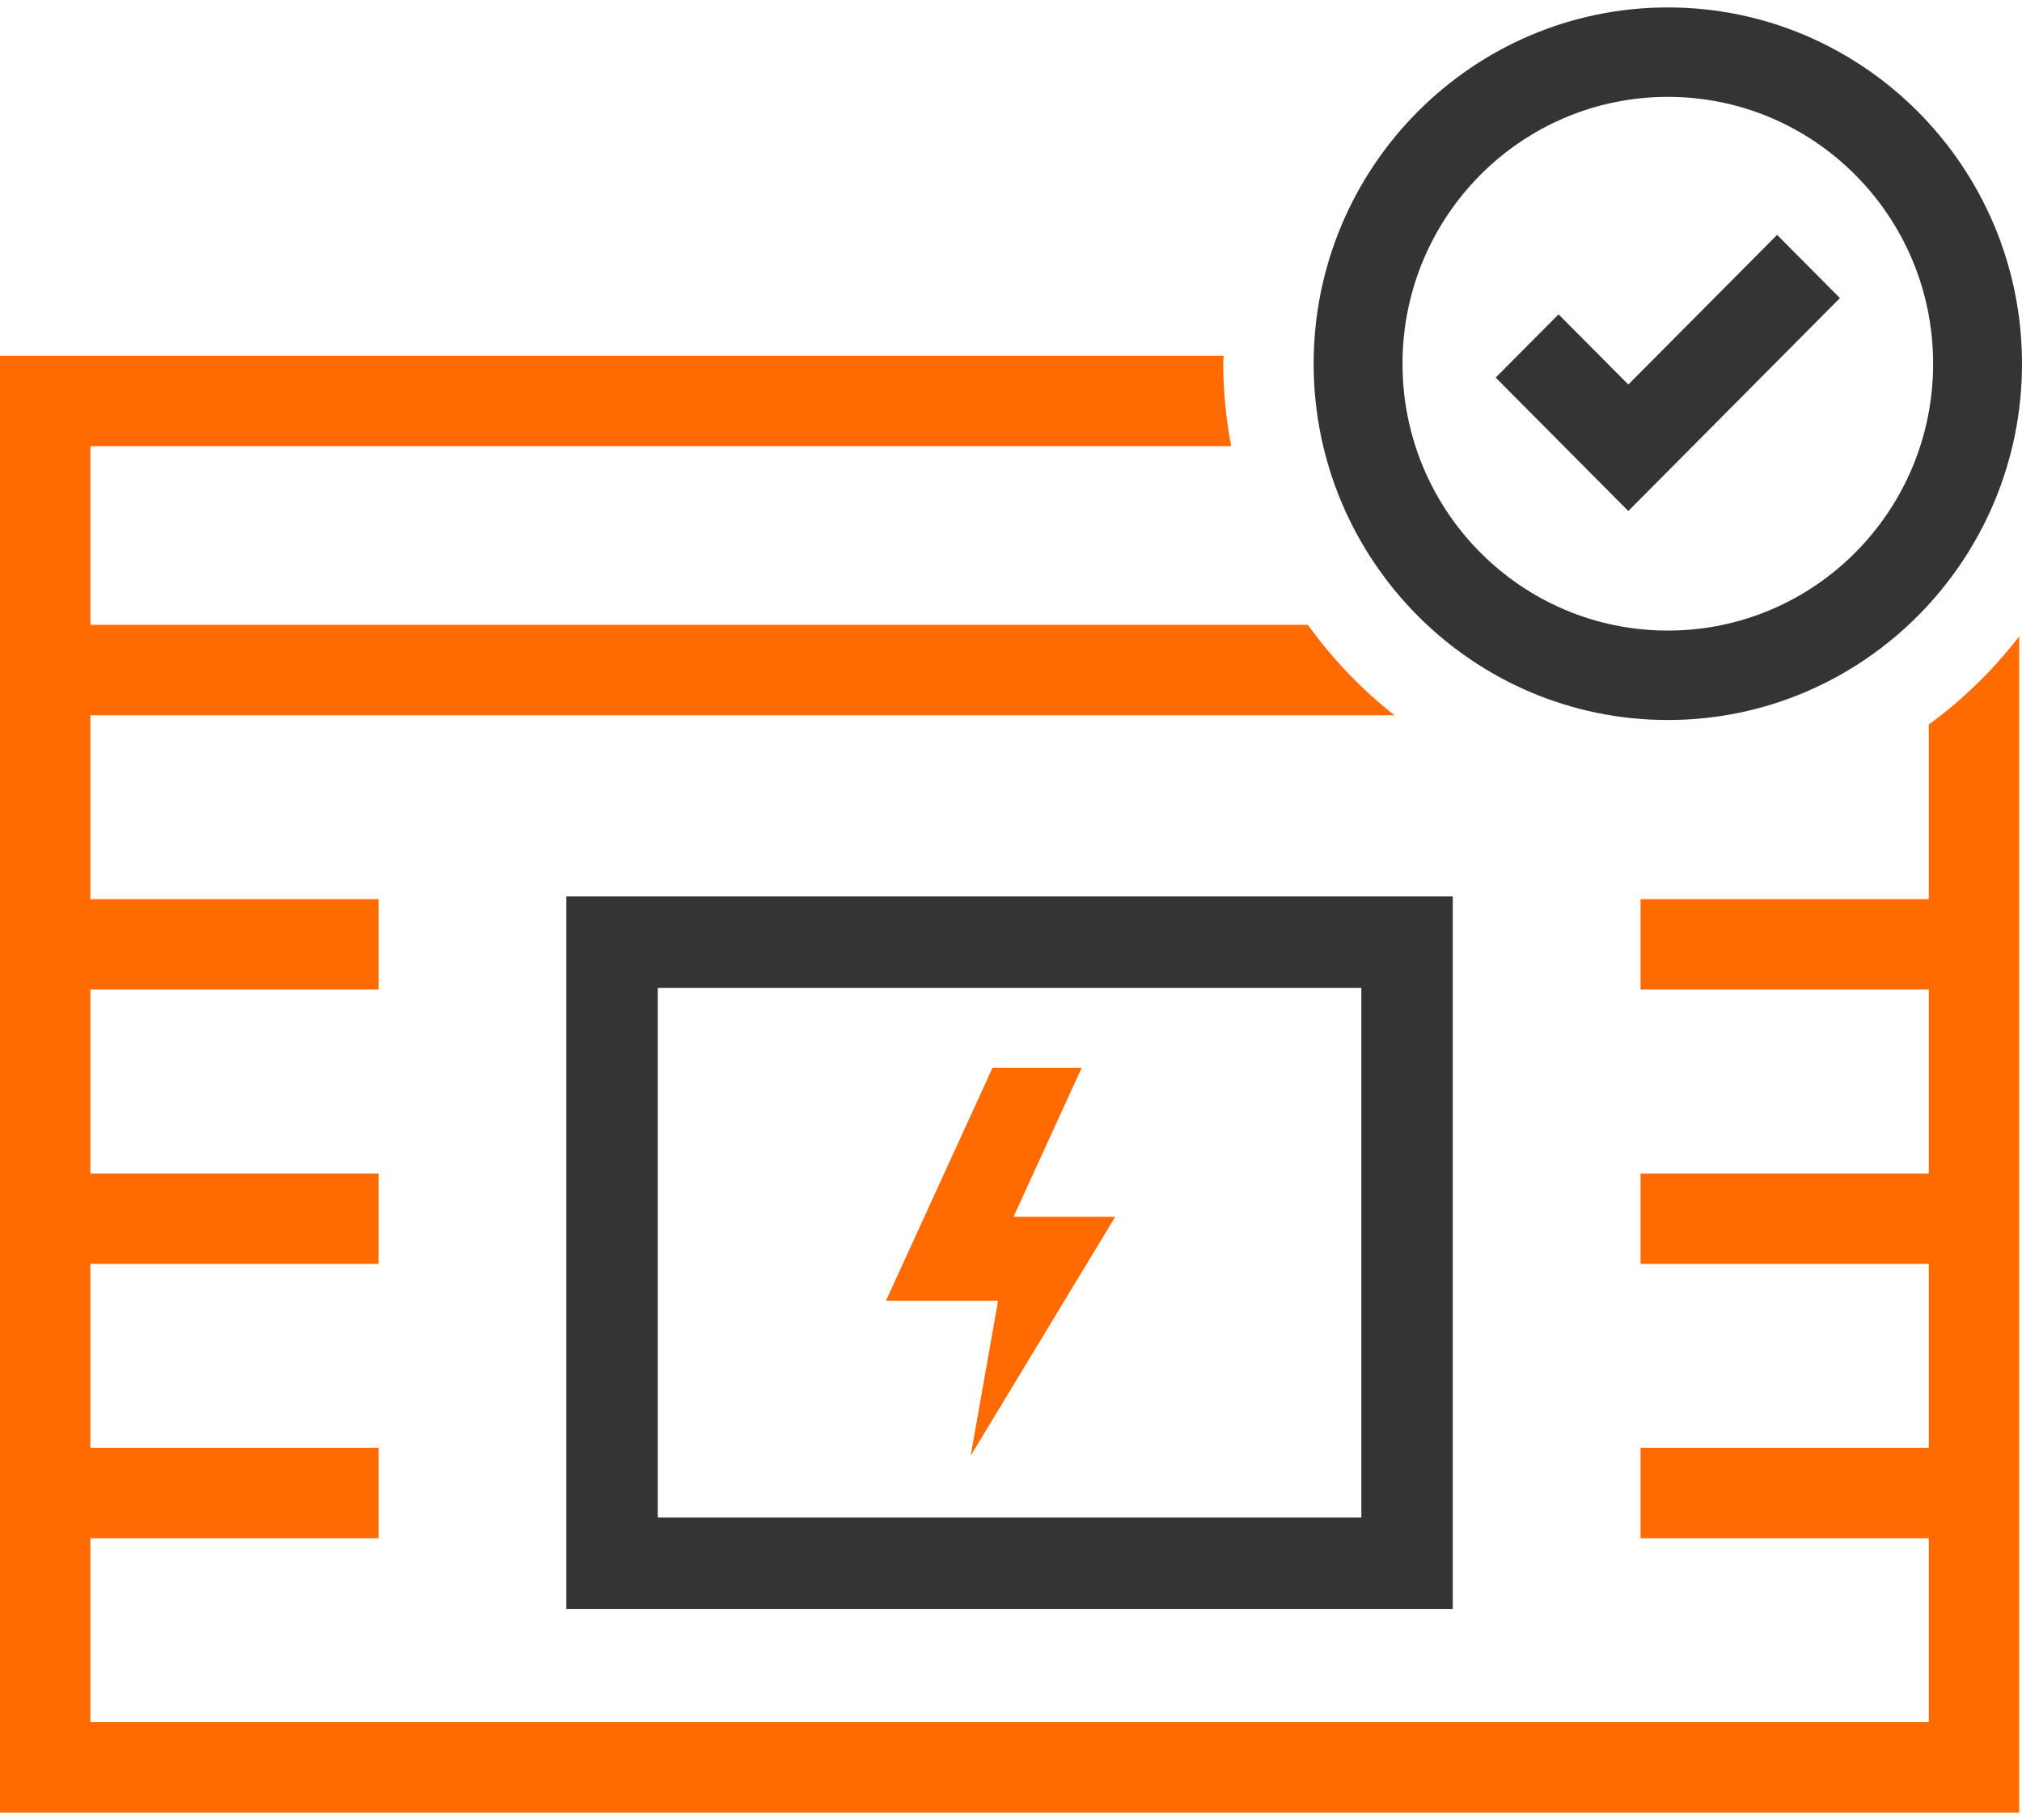 <svg width="40" height="36" viewBox="0 0 40 36" fill="none" xmlns="http://www.w3.org/2000/svg">
<path d="M11.204 17.732V31.825H28.739V17.732H11.204ZM26.931 30.017H13.012V19.54H26.931V30.017Z" fill="#343434"/>
<path d="M19.744 25.729L19.471 27.277L19.202 28.795L22.062 24.068H20.943H20.05L20.904 22.201L21.399 21.12H19.635L17.526 25.729H19.333H19.744Z" fill="#FF6B00"/>
<path d="M32.994 0.147C29.13 0.147 25.987 3.308 25.987 7.195C25.987 11.081 29.13 14.242 32.994 14.242C36.857 14.242 40 11.081 40 7.195C40 3.308 36.857 0.147 32.994 0.147ZM32.994 12.473C30.095 12.473 27.745 10.11 27.745 7.195C27.745 4.28 30.095 1.916 32.994 1.916C35.892 1.916 38.242 4.28 38.242 7.195C38.242 10.11 35.892 12.473 32.994 12.473Z" fill="#343434"/>
<path d="M32.212 7.606L30.832 6.218L29.588 7.469L32.212 10.108L36.398 5.896L35.155 4.646L32.212 7.606Z" fill="#343434"/>
<path d="M38.156 14.332V17.786H32.454V19.574H38.156V23.212H32.454V25H38.156V28.638H32.454V30.427H38.156V34.064H1.788V30.427H7.49V28.638H1.788V25H7.49V23.212H1.788V19.574H7.49V17.786H1.788V14.148H27.586C26.934 13.635 26.359 13.034 25.873 12.359H1.789V8.826H24.356C24.256 8.297 24.199 7.752 24.199 7.194C24.199 7.141 24.206 7.09 24.207 7.037H0V35.853H39.945V12.588C39.432 13.251 38.831 13.838 38.156 14.332Z" fill="#FF6B00"/>
</svg>
